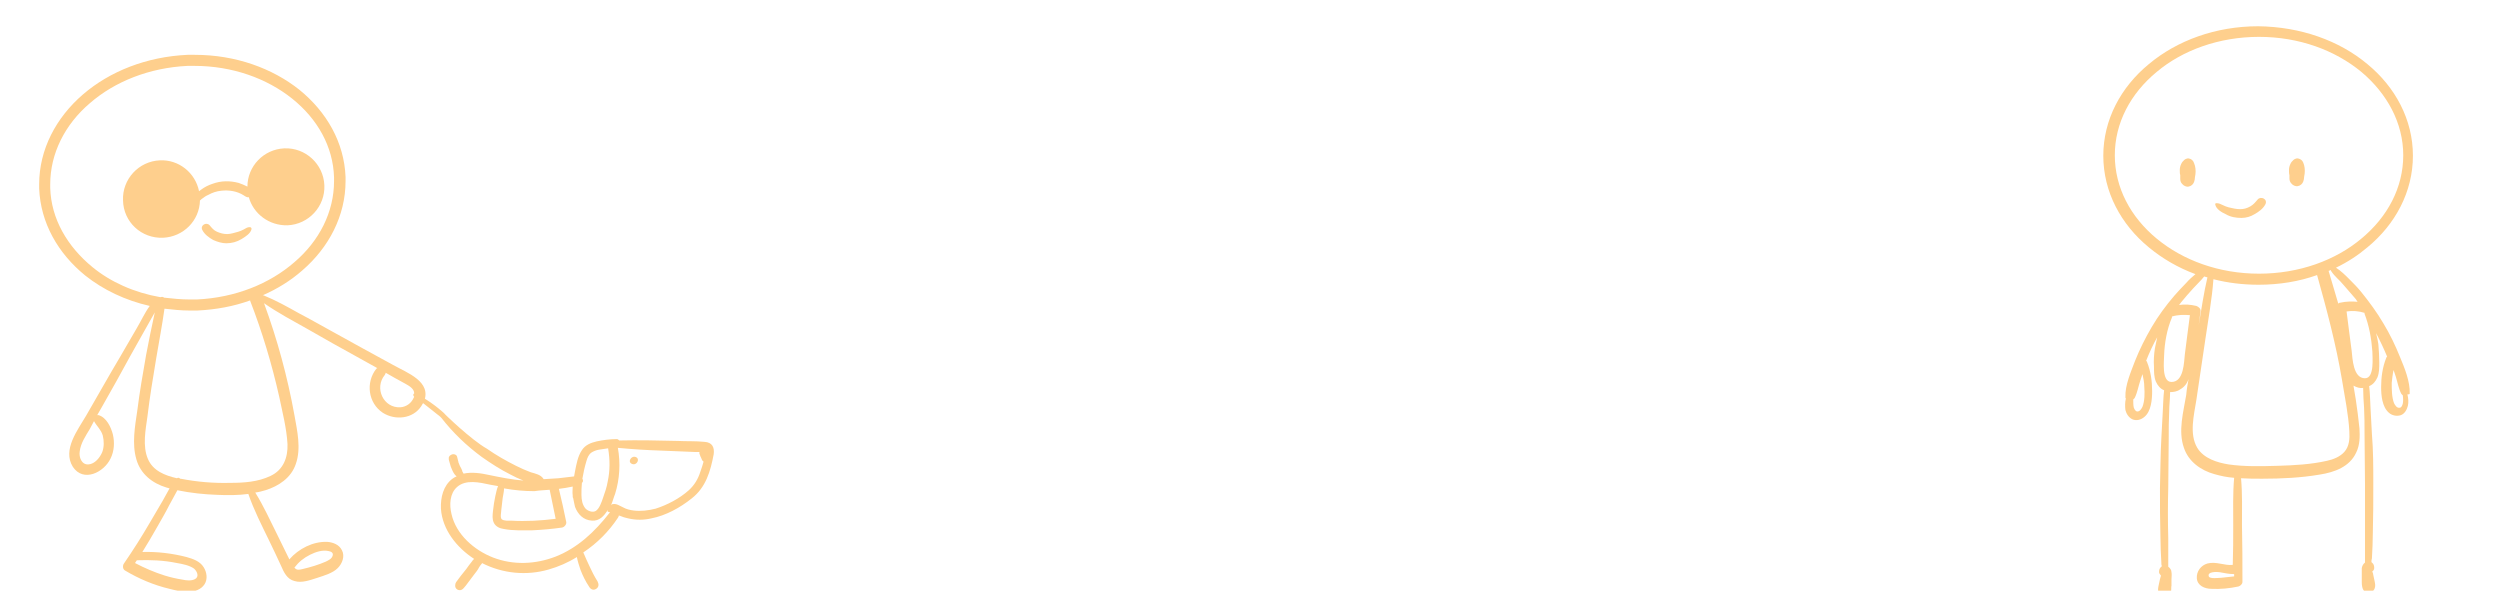 <?xml version="1.0" encoding="utf-8"?>
<!-- Generator: Adobe Illustrator 28.2.0, SVG Export Plug-In . SVG Version: 6.00 Build 0)  -->
<svg version="1.1" id="Layer_1" xmlns="http://www.w3.org/2000/svg" xmlns:xlink="http://www.w3.org/1999/xlink" x="0px" y="0px"
	 viewBox="0 0 542.6 128.2" style="enable-background:new 0 0 542.6 128.2;" xml:space="preserve">
<style type="text/css">
	.st0{fill:#FECF8D;}
</style>
<g>
	<path class="st0" d="M92,87.2c1.8-4.4-3.7-6.3-6.7-8c-4.4-2.4-8.8-4.8-13.1-7.2c-2.4-1.3-4.8-2.7-7.3-4c-2.5-1.4-5-2.8-7.7-3.9
		c-0.1,0-0.2,0-0.2,0c3.2-1.4,6.1-3.2,8.6-5.4c5.8-5,9.4-11.9,9.4-19.4c0-0.3,0-0.6,0-0.9l0,0c-0.3-7.5-4.1-14.1-10-18.9
		c-5.9-4.7-13.9-7.6-22.7-7.6c-0.5,0-1,0-1.6,0c-8.9,0.4-16.9,3.6-22.7,8.6S8.5,32.4,8.5,40c0,0.3,0,0.6,0,0.9l0,0
		c0.3,7.5,4.1,14.1,10,18.9c3.9,3.1,8.7,5.4,14,6.6c-1.1,1.5-1.9,3.3-2.8,4.8c-1.2,2.1-2.4,4.1-3.6,6.2c-2.5,4.2-4.9,8.5-7.4,12.8
		c-1.8,3.1-5.2,7.4-2.9,11.1c2.3,3.5,6.8,1.2,8.2-1.8c0.8-1.6,0.9-3.5,0.5-5.2c-0.4-1.6-1.4-3.7-3.1-4.2c-0.1,0-0.2,0-0.3,0
		c0.4-0.7,0.8-1.4,1.2-2.1c2-3.5,4-7.1,5.9-10.6c1.1-1.9,2.1-3.8,3.2-5.7c0.7-1.3,1.5-2.6,2.2-3.9c-0.7,3.1-1.3,6.2-1.9,9.3
		c-0.7,4-1.4,8-1.9,12c-0.5,3.4-1.2,7.2-0.2,10.6c0.9,3.2,3.5,5.2,6.5,6.1c0.2,0.1,0.5,0.1,0.7,0.2c-0.5,0.9-1,1.8-1.5,2.7
		c-0.9,1.5-1.8,3.1-2.7,4.6c-1.8,3.1-3.7,6.1-5.7,9c-0.3,0.4-0.3,1.2,0.2,1.5c3,1.8,6.3,3.2,9.7,4c2.3,0.6,6,1.4,7.6-1
		c0.7-1.1,0.5-2.6-0.2-3.7c-0.8-1.3-2.3-1.8-3.7-2.2c-3.1-0.8-6.4-1.2-9.6-1.1c1.1-1.8,2.2-3.6,3.2-5.4c0.9-1.6,1.8-3.1,2.6-4.7
		c0.6-1.1,1.2-2.2,1.8-3.3c2.9,0.6,5.8,0.9,8.7,1c2.2,0.1,4.5,0.1,6.7-0.2c1.2,3.5,2.9,6.8,4.5,10.1c0.9,1.8,1.7,3.6,2.6,5.5
		c0.6,1.4,1.3,2.9,2.9,3.3c1.6,0.5,3.4-0.2,5-0.7c1.5-0.5,3.3-1,4.4-2.1c1-1,1.6-2.6,0.9-3.9c-0.6-1.2-1.9-1.7-3.2-1.8
		c-3.1-0.1-6.2,1.5-8.2,3.8c-0.1-0.1-0.1-0.3-0.2-0.4c-0.8-1.7-1.7-3.4-2.5-5.1c-1.5-3-2.9-6.1-4.7-9c0.8-0.1,1.5-0.3,2.2-0.5
		c2.9-0.9,5.6-2.7,6.6-5.7c1.2-3.4,0.3-7.2-0.3-10.6c-1.5-8.3-3.7-16.4-6.6-24.3c3,2.1,6.4,3.9,9.6,5.7c3.5,2,7,4,10.5,5.9
		c1.5,0.8,3,1.7,4.5,2.5L81.7,80c-2.4,3-1.8,7.5,1.4,9.6c2.7,1.7,6.5,1.3,8.3-1.4 M22.3,94.5c0.3,1.2,0.3,2.5-0.1,3.6
		c-0.5,1.2-1.6,2.6-3,2.7c-1.5,0.1-2.1-1.6-1.9-2.8c0.2-1.8,1.3-3.4,2.2-4.9c0.3-0.6,0.6-1.1,0.9-1.7l0,0
		C21,92.5,21.9,93.2,22.3,94.5z M38.4,122.2c1.2,0.2,2.7,0.5,3.7,1.2c0.7,0.6,1.2,1.8,0.2,2.3c-0.8,0.4-1.8,0.3-2.7,0.1
		c-1.3-0.2-2.6-0.5-3.9-0.9c-2.2-0.7-4.3-1.6-6.4-2.7c0.1-0.2,0.3-0.4,0.4-0.6h0C32.7,121.5,35.5,121.6,38.4,122.2z M63.9,123.2
		c0.9-1.2,2-2.1,3.4-2.8c1.2-0.6,2.7-1.1,4-0.8c0.6,0.1,1.1,0.4,0.9,1c-0.2,0.7-0.9,1-1.5,1.3c-1.6,0.7-3.3,1.2-5,1.6
		C64.9,123.7,64.4,123.8,63.9,123.2L63.9,123.2z M10.9,40.8L10.9,40.8L10.9,40.8c0-0.3,0-0.5,0-0.8c0-6.7,3.2-13,8.6-17.6
		c5.4-4.7,12.9-7.7,21.2-8.1c0.5,0,1,0,1.5,0c8.2,0,15.7,2.7,21.2,7.1c5.5,4.4,8.9,10.4,9.1,17.1l0,0c0,0.3,0,0.5,0,0.8
		c0,6.7-3.2,13-8.6,17.6c-5.4,4.7-12.8,7.7-21.2,8.1c-0.5,0-1,0-1.5,0c-1.9,0-3.8-0.2-5.6-0.4c-0.2-0.2-0.5-0.2-0.8-0.1
		c-5.7-1-10.8-3.3-14.7-6.5C14.6,53.5,11.1,47.5,10.9,40.8z M60.6,86.1c0.7,3.4,1.6,6.8,1.8,10.3c0.1,2.9-0.9,5.6-3.7,6.9
		c-2.7,1.3-5.8,1.5-8.7,1.5c-3.6,0.1-7.2-0.2-10.8-0.9c0,0-0.1,0-0.1,0c-0.2-0.2-0.4-0.3-0.7-0.1c-2.6-0.6-5.2-1.6-6.3-4.2
		c-1.2-2.8-0.5-6.3-0.1-9.2c0.5-4.2,1.2-8.4,1.9-12.6c0.6-3.6,1.3-7.2,1.8-10.8c1.8,0.2,3.6,0.4,5.5,0.4c0.5,0,1,0,1.6,0
		c4.1-0.2,7.9-0.9,11.5-2.2c0,0,0,0,0,0.1C56.9,72,59,79,60.6,86.1z M89.8,86.3c-0.5,1.2-1.6,2-2.9,2.1c-3.7,0.2-5.7-4.2-3.4-7
		c0.1-0.2,0.2-0.3,0.2-0.5c1.4,0.8,2.8,1.6,4.3,2.4c0.9,0.5,1.9,1.1,1.9,2.1c-0.2,0.1-0.3,0.3-0.1,0.6c0,0,0,0,0.1,0.1
		C89.9,86.1,89.9,86.2,89.8,86.3z"/>
	<path class="st0" d="M54.2,49.3c-0.5,0-0.8,0.2-1.3,0.5c-0.4,0.2-0.8,0.4-1.2,0.5c-0.8,0.2-1.6,0.5-2.4,0.5c-0.8,0-1.5-0.2-2.2-0.5
		s-1.1-0.8-1.6-1.4c-0.7-0.8-2.1,0-1.6,1c0.5,1,1.5,1.7,2.4,2.2c0.9,0.4,1.9,0.7,2.8,0.7c1.2,0,2.3-0.3,3.3-0.9
		c0.8-0.5,2-1.2,2.2-2.2C54.6,49.4,54.4,49.3,54.2,49.3z"/>
	<path class="st0" d="M35.4,51.6c4.4-0.2,7.9-3.7,8-8.1c0.2-0.1,0.3-0.3,0.5-0.4c0.4-0.3,0.8-0.6,1.3-0.8c0.9-0.5,1.8-0.8,2.8-0.9
		c1.7-0.2,3.5,0.1,4.9,1c0.3,0.2,0.7,0.5,1.1,0.4c1,3.6,4.4,6.2,8.4,6.1c4.6-0.2,8.2-4.1,8-8.7c-0.2-4.6-4.1-8.2-8.7-8
		c-4.5,0.2-8,3.9-8,8.3c-0.6-0.3-1.3-0.6-1.9-0.8c-1.9-0.5-3.8-0.5-5.7,0.2c-0.9,0.3-1.7,0.7-2.5,1.3c-0.1,0.1-0.3,0.2-0.4,0.3
		c-0.8-4-4.4-6.9-8.5-6.7c-4.6,0.2-8.2,4.1-8,8.7C26.8,48.2,30.7,51.8,35.4,51.6z"/>
	<path class="st0" d="M96.4,89.7 M96.4,89.7c0,0-3.2-3-6.4-4.3l-0.1,0.6c0,0,5.4,4.2,5.6,4.4s0.3,0.3,0.3,0.3c2.5,3.2,5.4,6,8.8,8.5
		c2,1.4,4,2.7,6.2,3.8c0.9,0.5,1.8,0.9,2.8,1.3c-2.5-0.2-5-0.7-7.4-1.2c-1.8-0.4-3.8-0.7-5.6-0.3c0-0.1-0.1-0.2-0.1-0.2
		c-0.1-0.2-0.2-0.3-0.2-0.5c-0.1-0.3-0.3-0.6-0.5-1c-0.1-0.2-0.1-0.3-0.2-0.5c0-0.1-0.1-0.2-0.1-0.2l0,0l0-0.1
		c-0.1-0.4-0.2-0.8-0.3-1.2c-0.1-0.4-0.6-0.6-1-0.5s-0.8,0.4-0.8,0.8c0,0.3,0,0.5,0.1,0.7c0.1,0.2,0.1,0.5,0.2,0.7
		c0.1,0.4,0.2,0.7,0.4,1.1c0.2,0.5,0.5,1.1,1,1.5c-0.3,0.1-0.6,0.3-0.9,0.5c-2,1.5-2.6,4.1-2.5,6.5c0.3,4.6,3.5,8.5,7.2,10.9
		c-0.2,0.2-0.4,0.4-0.5,0.6c-0.4,0.5-0.8,1-1.2,1.6c-0.4,0.5-0.8,1-1.2,1.5c-0.2,0.3-0.4,0.5-0.6,0.8c-0.3,0.4-0.6,0.7-0.6,1.2
		c-0.1,0.8,0.7,1.3,1.4,1c0.4-0.2,0.6-0.6,0.9-0.9l0.6-0.8c0.4-0.5,0.8-1.1,1.2-1.6c0.4-0.5,0.8-1,1.1-1.6c0.2-0.3,0.4-0.6,0.6-0.8
		l0-0.1c4.5,2.3,9.7,2.8,14.5,1.4c2.1-0.6,4.2-1.5,6.1-2.7c0.2,1,0.5,1.9,0.8,2.8c0.5,1.3,1.1,2.5,1.9,3.7c0.3,0.5,0.9,0.8,1.5,0.4
		c0.6-0.4,0.6-1,0.3-1.6c-0.7-1.1-1.3-2.3-1.8-3.4c-0.4-0.9-0.9-1.9-1.3-2.9c3-2,5.5-4.5,7.5-7.5c0.1-0.2,0.2-0.3,0.2-0.5
		c0,0,0,0,0.1,0c0.7,0.3,1.4,0.5,1.9,0.6c1.7,0.4,3.4,0.4,5.1,0c3.1-0.6,6.2-2.3,8.7-4.3c3.1-2.4,4.1-5.9,4.8-9.6
		c0.2-1.5-0.3-2.6-2-2.7c-1.9-0.2-3.9-0.1-5.8-0.2c-4.3-0.1-8.5-0.2-12.7-0.1c-0.1-0.1-0.3-0.3-0.5-0.3c-1.5,0-3,0.2-4.4,0.5
		c-1.3,0.3-2.5,0.8-3.2,1.9c-0.9,1.3-1.2,3.1-1.5,4.6c-0.1,0.4-0.1,0.7-0.2,1.1c-1.1,0.1-2.3,0.3-3.4,0.4c-1.1,0.1-2.1,0.1-3.2,0.2
		c-0.6-1-1.8-1.2-2.8-1.5c-1.1-0.4-2.2-0.9-3.2-1.4c-2.2-1.1-4.3-2.3-6.3-3.7C102.3,95.5,96.3,89.7,96.4,89.7 M127.3,100
		c0.2-0.7,0.5-1.4,1.1-1.8c0.5-0.3,1-0.5,1.6-0.6c0.7-0.1,1.3-0.2,2-0.3l0,0.1c0.4,2.4,0.4,4.8-0.1,7.1c-0.2,1.2-0.6,2.4-1,3.5
		c-0.3,0.9-0.8,2.4-1.6,2.9c-0.7,0.4-1.7,0-2.2-0.5c-0.7-0.8-0.9-1.9-0.9-3c0-0.8,0-1.7,0.1-2.6c0.3-0.2,0.3-0.6,0.1-0.9
		C126.6,102.7,126.9,101.3,127.3,100z M119.3,106.3l1.3,6.3c-3.2,0.4-6.4,0.6-9.7,0.4c-0.5,0-1.5,0.1-2-0.3c-0.4-0.4-0.1-1.5-0.1-2
		c0.1-0.9,0.2-1.8,0.3-2.6c0.1-0.7,0.3-1.4,0.3-2.1c2.2,0.4,4.4,0.6,6.6,0.6C117.2,106.4,118.3,106.4,119.3,106.3z M120.6,120.8
		c-4.4,1.7-9.2,1.9-13.6,0.2c-4.1-1.6-8-5-9-9.4c-0.5-2-0.4-4.5,1.2-5.9c1.9-1.7,4.9-1,7.2-0.5c0.6,0.1,1.1,0.2,1.7,0.3
		c-0.3,0.7-0.4,1.4-0.6,2.2c-0.2,1-0.4,2.1-0.5,3.2c-0.1,0.9-0.2,1.8,0.2,2.6c0.4,0.8,1.3,1.2,2.1,1.3c2,0.4,4.2,0.3,6.2,0.3
		c2.2-0.1,4.4-0.3,6.5-0.6c0.5-0.1,1-0.7,0.9-1.2c-0.5-2.4-1-4.8-1.6-7.2c1-0.1,2-0.3,3-0.5c0,0.6-0.1,1.3,0,1.9c0,0.1,0,0.2,0,0.2
		c0,0.1,0,0.3,0.1,0.4c0.1,0.7,0.3,1.3,0.4,1.9c0.6,1.6,1.8,2.9,3.7,3c1.6,0.1,2.6-1,3.4-2.3l0,0.1c0,0.1,0,0.2,0,0.3l0.2,0
		c0.1,0,0.2,0.1,0.3,0.1c0,0-0.1,0.1-0.1,0.1C129.1,115.4,125.4,118.9,120.6,120.8z M152,102.4c-0.5,1.6-1.3,2.9-2.5,4
		c-2,1.8-4.7,3.2-7.2,4c-1.6,0.4-3.2,0.6-4.8,0.4c-0.8-0.1-1.6-0.3-2.3-0.7c-0.7-0.3-1.3-0.8-2.1-0.7c-0.2,0-0.4,0.1-0.5,0.3
		c0.4-0.9,0.6-1.8,0.9-2.5c1-3.2,1.2-6.7,0.6-10c3.1,0.3,6.3,0.5,9.4,0.6c1.6,0.1,3.3,0.1,4.9,0.2l2.4,0.1c0.2,0,0.6,0,1,0l0,0.1
		l0-0.1l0,0c0,0.1,0,0.2,0,0.3l0,0.1l0.1,0.2c0.1,0.2,0.1,0.4,0.2,0.5c0.1,0.2,0.2,0.5,0.3,0.7c0.1,0.1,0.2,0.2,0.3,0.3
		C152.5,100.9,152.3,101.6,152,102.4z"/>
	<path class="st0" d="M138,99.2c-1-0.4-1.9,1.1-0.8,1.5C138.2,101.1,139,99.6,138,99.2z"/>
</g>
<g>
	<path class="st0" d="M475.1,34.4c-0.5-0.1-1,0.2-1.3,0.6l-0.1,0.1c-0.1,0.1-0.2,0.3-0.3,0.5c-0.2,0.4-0.3,0.9-0.3,1.3
		c0,0.4,0,0.8,0.1,1.1c0,0.3,0,0.5,0,0.8c0,0.4,0.1,0.8,0.4,1.1c0.3,0.4,0.9,0.7,1.4,0.6c0.6-0.1,1-0.5,1.2-1
		c0.1-0.3,0.2-0.7,0.2-1.1c0-0.2,0.1-0.4,0.1-0.6c0.1-0.8,0-1.7-0.3-2.4C476,34.8,475.6,34.5,475.1,34.4z"/>
	<path class="st0" d="M496.9,38.7c0,0.4,0.1,0.8,0.4,1.1c0.3,0.4,0.9,0.7,1.4,0.6c0.6-0.1,1-0.5,1.2-1c0.1-0.3,0.2-0.7,0.2-1.1
		c0-0.2,0.1-0.4,0.1-0.6c0.1-0.8,0-1.7-0.3-2.4c-0.2-0.5-0.6-0.8-1.1-0.9c-0.5-0.1-1,0.2-1.3,0.6l-0.1,0.1c-0.1,0.1-0.2,0.3-0.3,0.5
		c-0.2,0.4-0.3,0.9-0.3,1.3c0,0.4,0,0.8,0.1,1.1C496.9,38.2,496.9,38.5,496.9,38.7z"/>
	<path class="st0" d="M491.7,44.3c0.5-1.1-1-1.8-1.7-1c-0.5,0.6-0.9,1.1-1.6,1.5c-0.7,0.4-1.4,0.6-2.2,0.6c-0.8,0-1.7-0.2-2.5-0.4
		c-0.4-0.1-0.9-0.3-1.3-0.5c-0.4-0.2-0.8-0.4-1.3-0.4c-0.2,0-0.4,0.1-0.3,0.3c0.2,1,1.4,1.7,2.3,2.1c1,0.6,2.2,0.8,3.4,0.8
		c1,0,2-0.3,2.8-0.8C490.2,46,491.2,45.3,491.7,44.3z"/>
	<path class="st0" d="M523,85.4c0.1-2.6-1.1-5.5-2.1-7.9c-1-2.5-2.2-5-3.6-7.3c-1.4-2.4-3.1-4.7-4.8-6.8c-0.8-1-1.7-1.9-2.6-2.8
		s-1.8-1.8-2.9-2.5c2.5-1.2,4.8-2.7,6.8-4.4c6.1-5,9.9-12.1,9.9-19.9s-3.8-14.9-9.9-19.9c-6.1-5.1-14.5-8.1-23.7-8.2
		c-9.2,0-17.6,3.1-23.7,8.2c-6.1,5-9.9,12.1-9.9,19.9s3.8,14.9,9.9,19.9c2.9,2.4,6.3,4.4,10.1,5.8c-0.7,0.6-1.4,1.2-2,1.9
		c-0.9,0.9-1.8,1.9-2.6,2.8c-1.8,2.1-3.5,4.4-4.9,6.8s-2.6,4.8-3.6,7.3c-0.9,2.4-2.2,5.3-2.1,7.9c0,0.1,0,0.2,0.1,0.3
		c-0.2,0.8-0.2,1.7-0.1,2.5c0.2,0.8,0.7,1.6,1.5,2c0.9,0.4,1.9,0.1,2.6-0.5c1.5-1.2,1.7-3.8,1.7-5.6c0-2.2-0.3-4.3-1.1-6.3
		c0-0.1-0.1-0.2-0.2-0.3c0.7-1.8,1.5-3.5,2.4-5.1c-0.2,0.8-0.3,1.6-0.5,2.4c-0.2,1.3-0.3,2.7-0.2,4c0,1.1,0,2.2,0.4,3.2
		c0.4,0.9,1,1.6,1.8,1.9c-0.2,1.6-0.2,3.3-0.3,4.8c-0.1,1.9-0.2,3.7-0.3,5.6c-0.2,3.6-0.2,7.2-0.3,10.8c0,3.5,0,7.1,0.1,10.6
		c0,1.9,0.1,3.7,0.2,5.6c0,0.3,0,0.5,0.1,0.8l-0.1,0.1c-0.4,0.3-0.5,0.7-0.5,1.2c0,0.2,0.2,0.5,0.4,0.7l0,0v0.1
		c-0.1,0.2-0.1,0.5-0.2,0.7c-0.1,0.5-0.2,0.9-0.3,1.4s-0.2,1,0,1.5c0.2,0.6,0.8,1,1.5,0.9c0.7-0.1,1.1-0.6,1.2-1.2
		c0.1-0.4,0-0.8,0.1-1.2c0-0.5,0-0.9,0-1.4s0.1-1,0-1.5c0-0.5-0.3-0.9-0.7-1.2c0-0.3,0-0.6,0-0.8c0-1.8,0-3.6,0-5.4
		c-0.1-3.7-0.1-7.3,0-11c0-3.6,0.1-7.2,0.1-10.8c0-1.9,0-3.7,0.1-5.6c0-1.4,0.2-2.9,0.2-4.3c0.7,0,1.5-0.1,2.2-0.6
		c0.9-0.5,1.5-1.3,1.8-2.2c-0.2,1.1-0.4,2.2-0.5,3.4c-0.6,3.7-1.8,7.8-0.5,11.5c1,3,3.7,4.9,6.6,5.7c1.4,0.4,2.8,0.7,4.3,0.8
		c-0.3,3.4-0.2,6.9-0.2,10.3c0,2.9,0,5.7-0.1,8.6c-1.8,0.2-3.6-0.8-5.5-0.3c-1.4,0.4-2.4,1.7-2.3,3.2c0.1,1.6,1.7,2.3,3.2,2.3
		c1.9,0.1,3.9-0.1,5.8-0.5c0.4-0.1,0.9-0.5,0.9-1c0-4.1,0-8.2-0.1-12.3c0-3.4,0.1-6.8-0.2-10.2c1.5,0.1,3.1,0.1,4.6,0.1
		c4.2,0,8.4-0.2,12.5-0.9c3.2-0.5,6.5-1.7,7.9-4.8c0.8-1.6,0.8-3.5,0.7-5.2c-0.2-2.1-0.5-4.2-0.8-6.3c-0.2-1-0.3-2-0.5-3
		c0.7,0.4,1.4,0.6,2.1,0.5c0,1.4,0.1,2.9,0.2,4.3c0.1,1.9,0.1,3.7,0.1,5.6c0,3.6,0.1,7.2,0.1,10.8c0,3.7,0,7.3,0,11
		c0,1.8,0,3.6,0,5.4c0,0.3,0,0.6,0,0.8c-0.4,0.3-0.6,0.7-0.7,1.2c0,0.5,0,1,0,1.5s0,0.9,0,1.4c0,0.4,0,0.8,0.1,1.2
		c0.1,0.6,0.5,1.1,1.2,1.2c0.6,0.1,1.3-0.3,1.5-0.9c0.2-0.5,0.1-1,0-1.5c-0.1-0.5-0.2-0.9-0.3-1.4c0-0.2-0.1-0.5-0.2-0.7V124l0,0
		c0.2-0.1,0.4-0.4,0.4-0.7c0-0.5-0.1-0.9-0.5-1.2l-0.1-0.1c0-0.3,0-0.5,0.1-0.8c0.1-1.9,0.2-3.7,0.2-5.6c0.1-3.5,0.1-7.1,0.1-10.6
		c0-3.6,0-7.2-0.3-10.8c-0.1-1.9-0.2-3.7-0.3-5.6c-0.1-1.6-0.1-3.3-0.3-4.8c0.8-0.3,1.4-1,1.8-1.9c0.4-1,0.4-2.1,0.4-3.2
		c0-1.3-0.1-2.7-0.2-4c-0.1-0.8-0.3-1.6-0.5-2.4c0.9,1.7,1.7,3.4,2.4,5.1c-0.1,0.1-0.2,0.2-0.2,0.3c-0.8,2-1.1,4.2-1.1,6.3
		c0,1.8,0.2,4.3,1.7,5.6c0.7,0.6,1.7,0.8,2.6,0.5c0.8-0.3,1.3-1.2,1.5-2c0.2-0.8,0.1-1.7-0.1-2.5C523,85.6,523,85.5,523,85.4z
		 M465,88.3c-0.2,0.4-0.6,1.1-1.2,1c-0.4-0.1-0.6-0.6-0.7-0.9c-0.1-0.5-0.1-1.1-0.1-1.7c0.1-0.1,0.2-0.2,0.3-0.3
		c0.6-1.2,0.8-2.5,1.2-3.7c0.2-0.5,0.3-1,0.5-1.5c0.2,0.9,0.4,1.8,0.4,2.8C465.5,85.3,465.5,87,465,88.3z M484.9,125.1
		c-0.9,0.1-1.8,0.2-2.8,0.3c-0.5,0-2.5,0.3-2.7-0.3c-0.4-1.1,1.9-1,2.4-0.9c1.1,0.2,2,0.4,3.1,0.4
		C484.9,124.7,484.9,124.9,484.9,125.1z M459,33.7c0-7,3.4-13.4,9.1-18.1c5.6-4.7,13.5-7.6,22.2-7.6c8.7,0,16.5,2.9,22.2,7.6
		c5.6,4.7,9.1,11.1,9.1,18.1s-3.4,13.4-9.1,18.1c-5.6,4.7-13.5,7.6-22.2,7.6c-8.7,0-16.5-2.9-22.2-7.6C462.4,47.1,459,40.7,459,33.7
		z M473.4,65.6c0.8-1,1.7-2,2.6-3c0.8-0.9,1.7-1.7,2.4-2.6c0.2,0.1,0.4,0.1,0.7,0.2c-0.8,3.4-1.3,6.9-1.9,10.4c0.1-1,0.3-2,0.4-3
		c0.1-0.6-0.4-1-0.9-1.2c-1.3-0.3-2.5-0.4-3.8-0.2C473.1,66.1,473.2,65.8,473.4,65.6z M471.3,82.9c-2.2,0-1.6-4.6-1.6-5.8
		c0.1-2.7,0.6-5.6,1.7-8.2c0-0.1,0-0.2,0-0.2l0,0c1.3-0.4,2.6-0.4,3.9-0.3c-0.4,2.8-0.7,5.6-1.1,8.5C474,78.6,474,82.9,471.3,82.9z
		 M508.8,98.1c-0.9,1-2.3,1.6-3.7,1.9c-3.5,0.8-7.2,1-10.8,1.1c-3.5,0.1-7.1,0.2-10.6-0.3c-2.5-0.4-5.4-1.3-6.8-3.6
		c-1.8-3-0.7-7.2-0.2-10.4c0.7-4.5,1.3-9,2-13.5c0.6-4.2,1.4-8.4,1.7-12.7c3.1,0.8,6.4,1.2,9.8,1.2c4.5,0,8.8-0.7,12.7-2.1
		c2.1,7.5,4.1,15,5.4,22.7c0.6,3.7,1.4,7.5,1.6,11.2C510,95.2,509.9,96.9,508.8,98.1z M505.4,58.8c0.2-0.1,0.3-0.1,0.5-0.2
		c0,0.1,0,0.2,0.1,0.3c0.7,1.1,1.8,1.9,2.6,2.9c0.9,1,1.7,2,2.6,3c0.2,0.2,0.3,0.5,0.5,0.7c-1.2-0.1-2.5-0.1-3.8,0.2
		c-0.2,0-0.3,0.1-0.4,0.2C506.8,63.5,506.1,61.1,505.4,58.8z M513.3,82.1c-2.6,0-2.7-4.3-2.9-6c-0.4-2.8-0.7-5.6-1.1-8.5
		c1.3-0.2,2.6-0.1,3.9,0.3l0,0c0,0.1,0,0.2,0,0.2c1,2.6,1.5,5.4,1.7,8.2C514.9,77.5,515.4,82.1,513.3,82.1z M521.5,87.6
		c-0.1,0.4-0.3,0.9-0.7,0.9c-0.6,0.1-1-0.6-1.2-1c-0.5-1.3-0.5-3-0.5-4.4c0.1-0.9,0.2-1.9,0.4-2.8c0.2,0.5,0.3,1,0.5,1.5
		c0.4,1.3,0.6,2.6,1.2,3.7c0.1,0.1,0.2,0.2,0.3,0.3C521.6,86.5,521.6,87.1,521.5,87.6z"/>
</g>
</svg>
